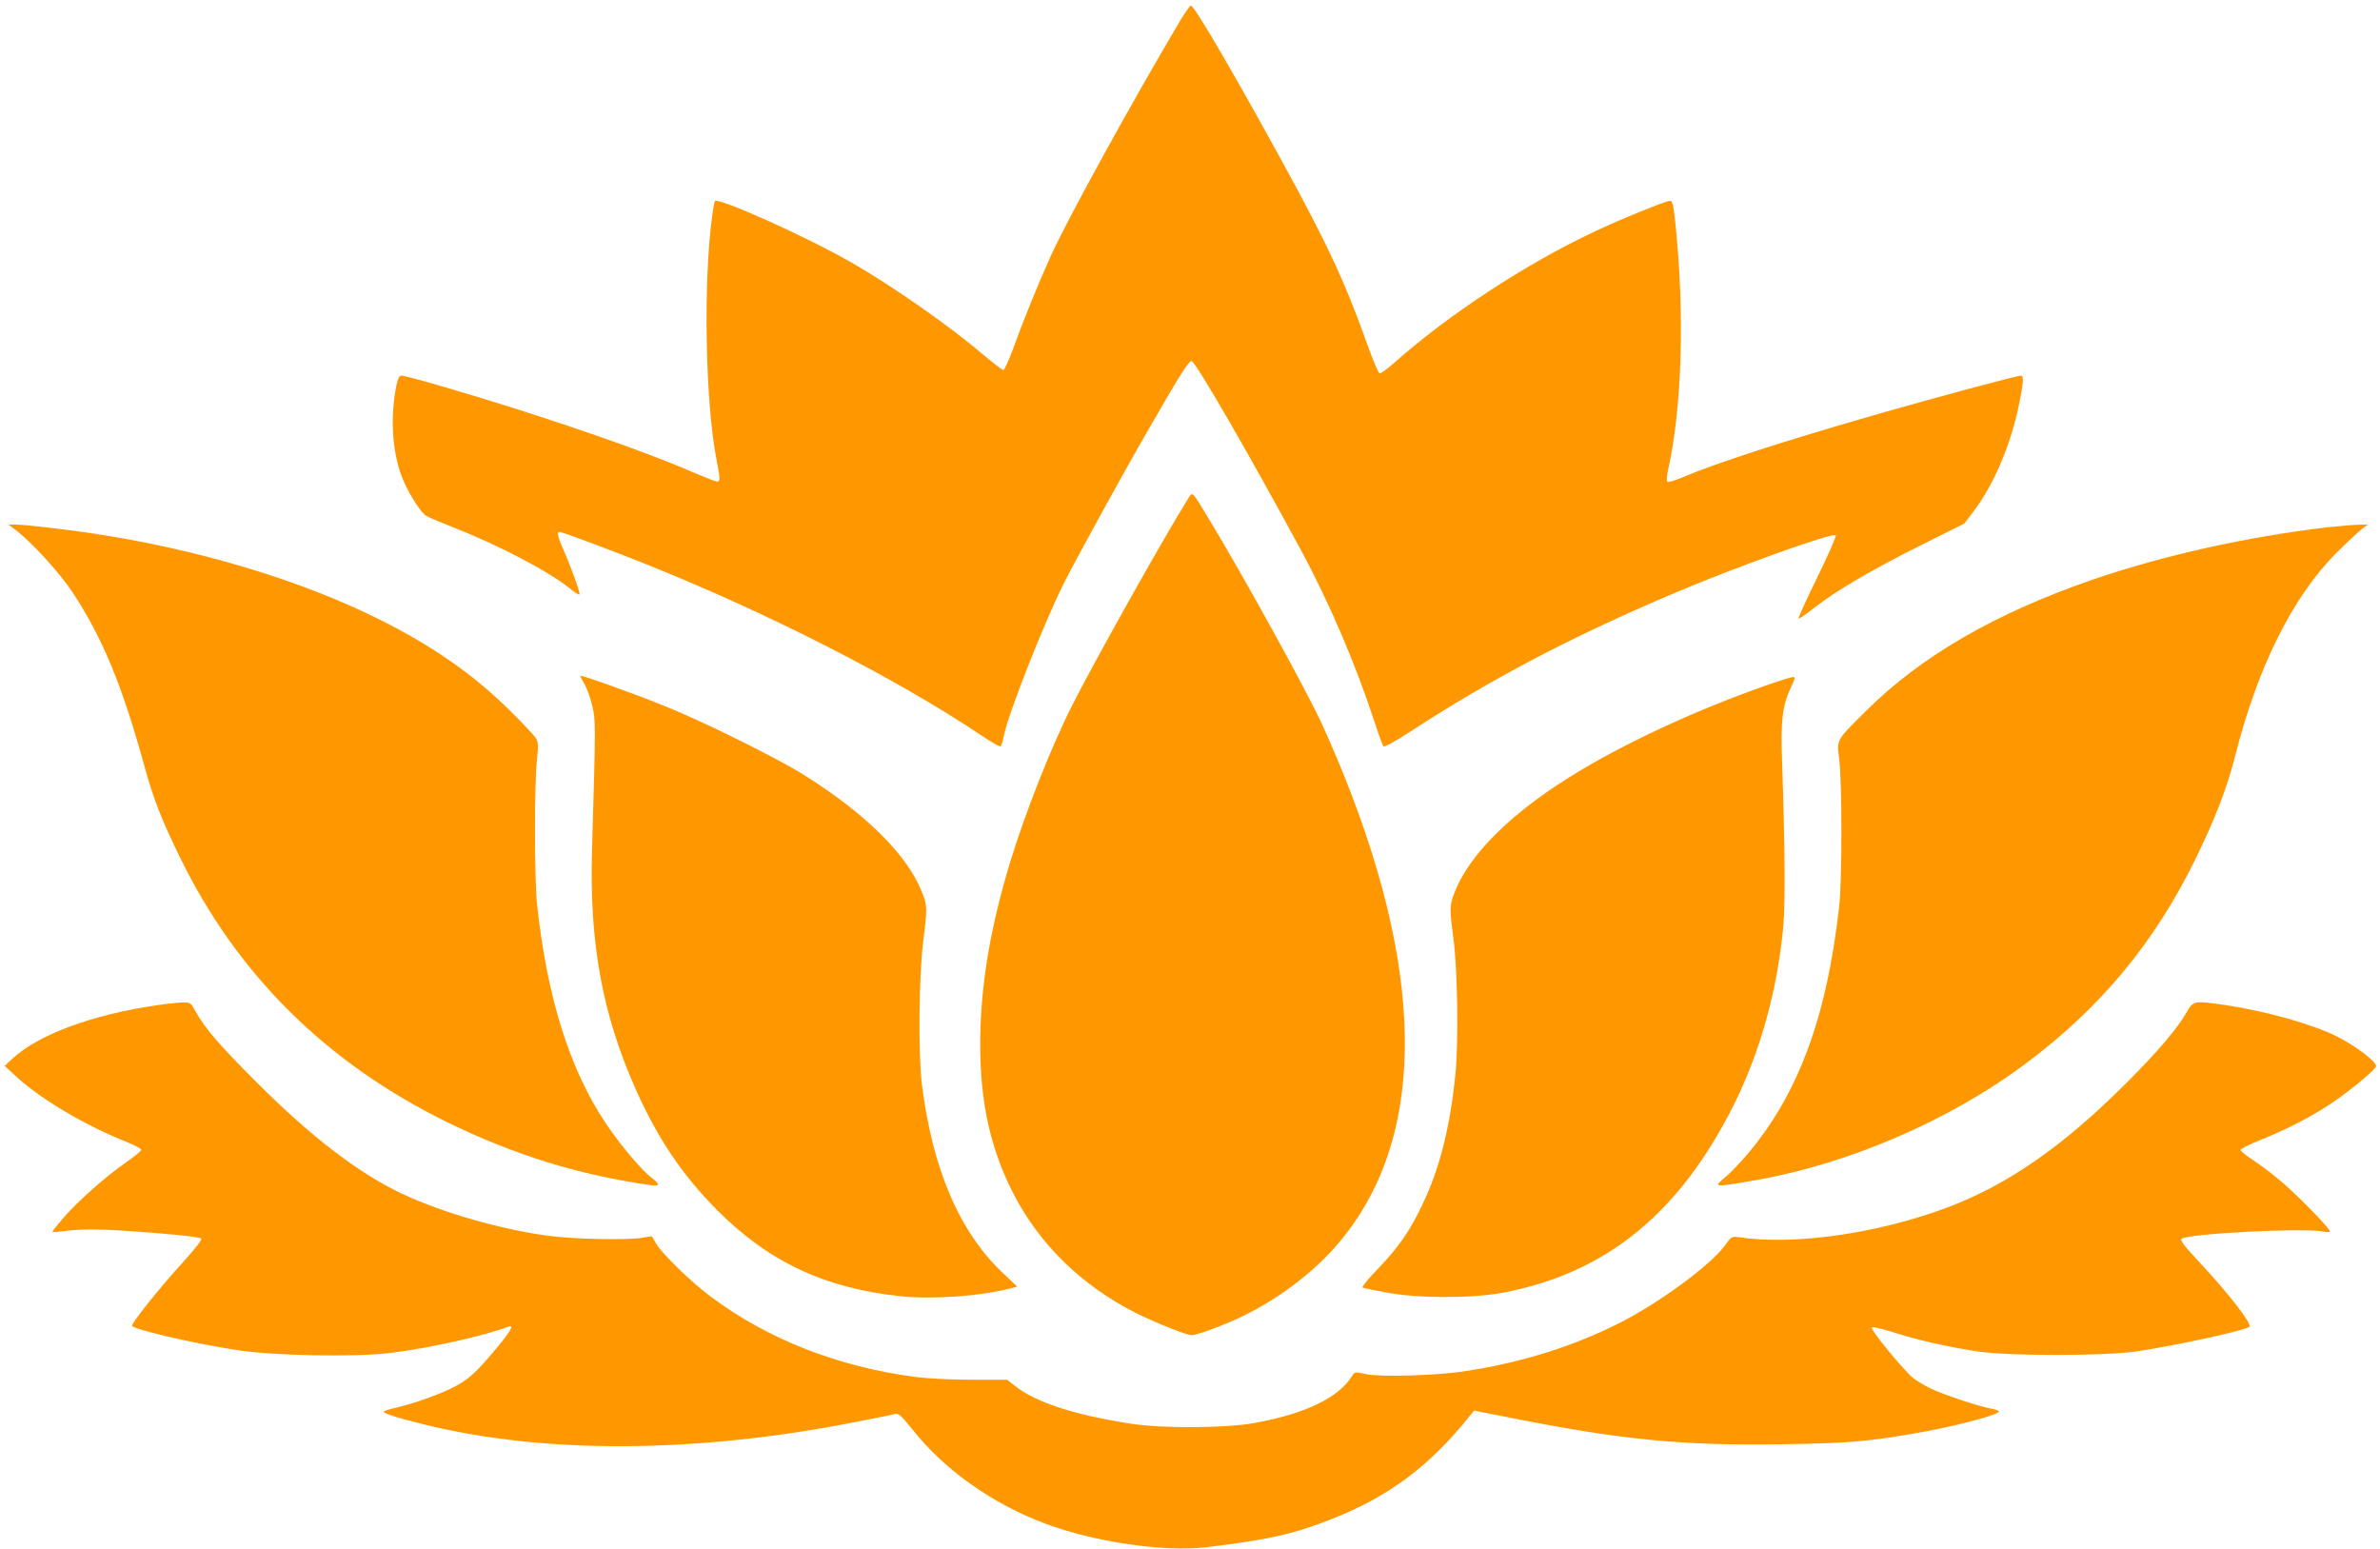 <?xml version="1.0" standalone="no"?>
<!DOCTYPE svg PUBLIC "-//W3C//DTD SVG 20010904//EN"
 "http://www.w3.org/TR/2001/REC-SVG-20010904/DTD/svg10.dtd">
<svg version="1.0" xmlns="http://www.w3.org/2000/svg"
 width="1280pt" height="833pt" viewBox="0 0 1280 833"
 preserveAspectRatio="xMidYMid meet">
<g transform="translate(0,833) scale(0.1,-0.1)"
fill="#ff9800" stroke="none">
<path d="M6346 8217 c-257 -433 -607 -1069 -694 -1262 -70 -155 -149 -350
-202 -497 -24 -65 -48 -118 -54 -118 -6 0 -51 35 -101 77 -188 160 -488 370
-710 498 -237 137 -719 354 -740 334 -2 -3 -9 -36 -14 -75 -50 -356 -38 -1016
24 -1323 18 -90 19 -111 2 -111 -8 0 -56 19 -108 41 -214 94 -546 213 -954
344 -266 85 -609 185 -635 185 -13 0 -20 -14 -29 -57 -32 -166 -22 -343 26
-476 29 -82 101 -199 135 -221 13 -8 77 -35 143 -61 246 -96 517 -238 633
-332 24 -20 46 -33 48 -30 7 6 -46 152 -88 245 -28 65 -34 92 -20 92 14 0 271
-96 454 -169 666 -266 1351 -615 1816 -926 52 -35 99 -62 103 -59 4 2 13 30
19 62 25 120 216 605 321 814 63 126 318 590 444 808 179 312 229 391 244 388
22 -5 304 -492 586 -1013 151 -279 295 -615 395 -920 23 -71 46 -134 51 -139
4 -5 68 30 146 81 430 280 850 501 1393 733 344 147 876 338 893 321 4 -4 -40
-105 -99 -225 -58 -119 -104 -219 -101 -222 3 -3 41 23 85 58 115 90 312 206
577 338 l230 115 53 70 c107 143 198 358 241 572 24 114 26 153 10 153 -20 0
-465 -119 -760 -204 -515 -148 -880 -266 -1065 -345 -38 -16 -73 -26 -77 -22
-4 4 -3 28 2 53 78 345 93 854 40 1351 -9 85 -15 107 -27 107 -23 0 -269 -100
-412 -168 -365 -172 -778 -443 -1067 -699 -40 -36 -78 -63 -84 -61 -6 2 -37
75 -68 163 -120 337 -221 551 -475 1012 -261 475 -454 803 -471 803 -5 0 -32
-38 -59 -83z"/>
<path d="M6386 5642 c-115 -182 -506 -879 -618 -1102 -117 -231 -255 -583
-338 -855 -98 -327 -147 -604 -157 -885 -11 -354 43 -628 178 -891 141 -272
365 -491 654 -638 113 -56 274 -121 304 -121 33 0 191 60 291 110 187 94 363
228 487 371 477 549 491 1410 42 2527 -39 97 -99 236 -133 307 -92 193 -422
790 -589 1065 -103 170 -91 159 -121 112z"/>
<path d="M80 5483 c89 -67 240 -232 310 -338 161 -245 265 -495 384 -926 50
-183 96 -301 196 -504 308 -629 787 -1102 1435 -1420 362 -177 712 -285 1098
-339 46 -6 47 5 2 40 -55 41 -170 178 -247 293 -193 288 -315 674 -369 1171
-15 135 -16 650 -1 785 8 75 7 94 -6 115 -8 14 -69 79 -136 145 -196 195 -420
352 -708 495 -434 216 -988 380 -1563 465 -147 21 -355 45 -395 44 l-35 0 35
-26z"/>
<path d="M12515 5494 c-433 -51 -880 -151 -1254 -279 -529 -182 -929 -413
-1227 -710 -162 -161 -156 -151 -142 -260 15 -126 15 -643 0 -785 -67 -600
-220 -1014 -495 -1338 -39 -46 -90 -99 -114 -119 -71 -59 -70 -59 147 -22 507
87 1052 321 1464 629 401 299 690 646 911 1095 107 218 172 386 216 559 120
477 309 856 544 1092 55 55 116 112 135 127 l35 26 -50 -1 c-27 0 -104 -7
-170 -14z"/>
<path d="M3120 4696 c0 -2 11 -24 25 -47 13 -24 32 -77 41 -118 18 -78 18 -89
-2 -772 -15 -500 56 -886 236 -1289 118 -264 249 -458 435 -646 278 -280 583
-423 990 -465 174 -18 433 1 588 42 l38 10 -70 66 c-237 219 -386 562 -443
1023 -20 162 -16 581 7 765 23 184 23 196 -9 273 -80 198 -301 416 -628 622
-151 95 -556 295 -763 377 -174 70 -445 166 -445 159z"/>
<path d="M9490 4641 c-357 -126 -712 -289 -983 -450 -365 -217 -606 -451 -687
-668 -24 -64 -24 -84 -4 -233 24 -179 29 -575 10 -752 -30 -281 -84 -493 -176
-686 -68 -143 -128 -229 -237 -343 -52 -53 -90 -100 -85 -103 5 -3 62 -15 128
-27 170 -32 459 -32 626 -1 553 104 948 424 1240 1005 145 289 237 622 269
966 11 131 9 426 -7 896 -8 208 3 292 46 384 25 53 27 61 12 60 -9 0 -78 -22
-152 -48z"/>
<path d="M850 2925 c-354 -51 -645 -159 -785 -290 l-40 -37 65 -60 c132 -121
370 -261 588 -348 45 -18 82 -37 82 -44 -1 -6 -38 -37 -85 -69 -110 -77 -253
-204 -333 -295 -35 -41 -62 -75 -60 -77 2 -2 45 2 97 8 69 7 147 7 280 -1 229
-15 405 -32 422 -42 8 -6 -25 -48 -105 -137 -112 -122 -266 -315 -266 -332 0
-19 327 -95 567 -132 197 -30 632 -38 823 -15 210 26 500 91 633 141 34 14 16
-20 -54 -105 -118 -142 -159 -179 -239 -220 -81 -41 -220 -90 -313 -111 -32
-7 -60 -16 -63 -20 -5 -9 59 -30 211 -68 652 -162 1472 -158 2338 14 98 19
188 37 201 41 19 4 33 -8 93 -83 171 -217 432 -402 718 -508 262 -98 635 -152
860 -126 335 40 474 71 680 153 307 121 528 287 743 558 l20 24 213 -42 c582
-115 908 -147 1434 -139 356 5 464 14 720 58 208 35 455 100 455 118 0 5 -19
12 -42 16 -62 10 -265 78 -329 110 -30 15 -69 38 -87 52 -48 36 -235 264 -225
274 5 5 56 -7 113 -25 123 -40 288 -78 450 -103 164 -26 690 -26 865 0 209 31
584 113 603 132 15 15 -116 184 -273 351 -78 83 -101 115 -92 122 34 28 660
60 760 39 24 -5 37 -4 37 2 0 17 -198 218 -280 283 -41 34 -103 80 -137 102
-35 23 -63 46 -63 52 0 6 48 30 108 54 139 55 284 130 393 205 99 68 227 175
228 191 2 24 -108 108 -208 159 -133 67 -387 138 -602 170 -171 24 -172 24
-208 -37 -50 -89 -158 -215 -321 -378 -342 -343 -640 -550 -965 -673 -373
-140 -821 -205 -1121 -161 -40 6 -42 5 -78 -45 -77 -104 -344 -302 -557 -411
-256 -131 -541 -220 -853 -266 -154 -22 -441 -30 -517 -14 -62 13 -63 13 -78
-11 -73 -116 -251 -202 -521 -251 -157 -29 -499 -31 -670 -4 -304 47 -512 115
-624 205 l-39 31 -188 0 c-112 0 -236 6 -306 15 -417 55 -795 203 -1102 433
-101 75 -254 224 -289 279 l-27 45 -55 -9 c-87 -13 -364 -7 -500 11 -260 35
-570 124 -789 227 -230 108 -491 308 -776 594 -207 206 -281 293 -334 387 -25
46 -27 48 -71 47 -25 -1 -83 -7 -130 -14z"/>
</g>
</svg>
